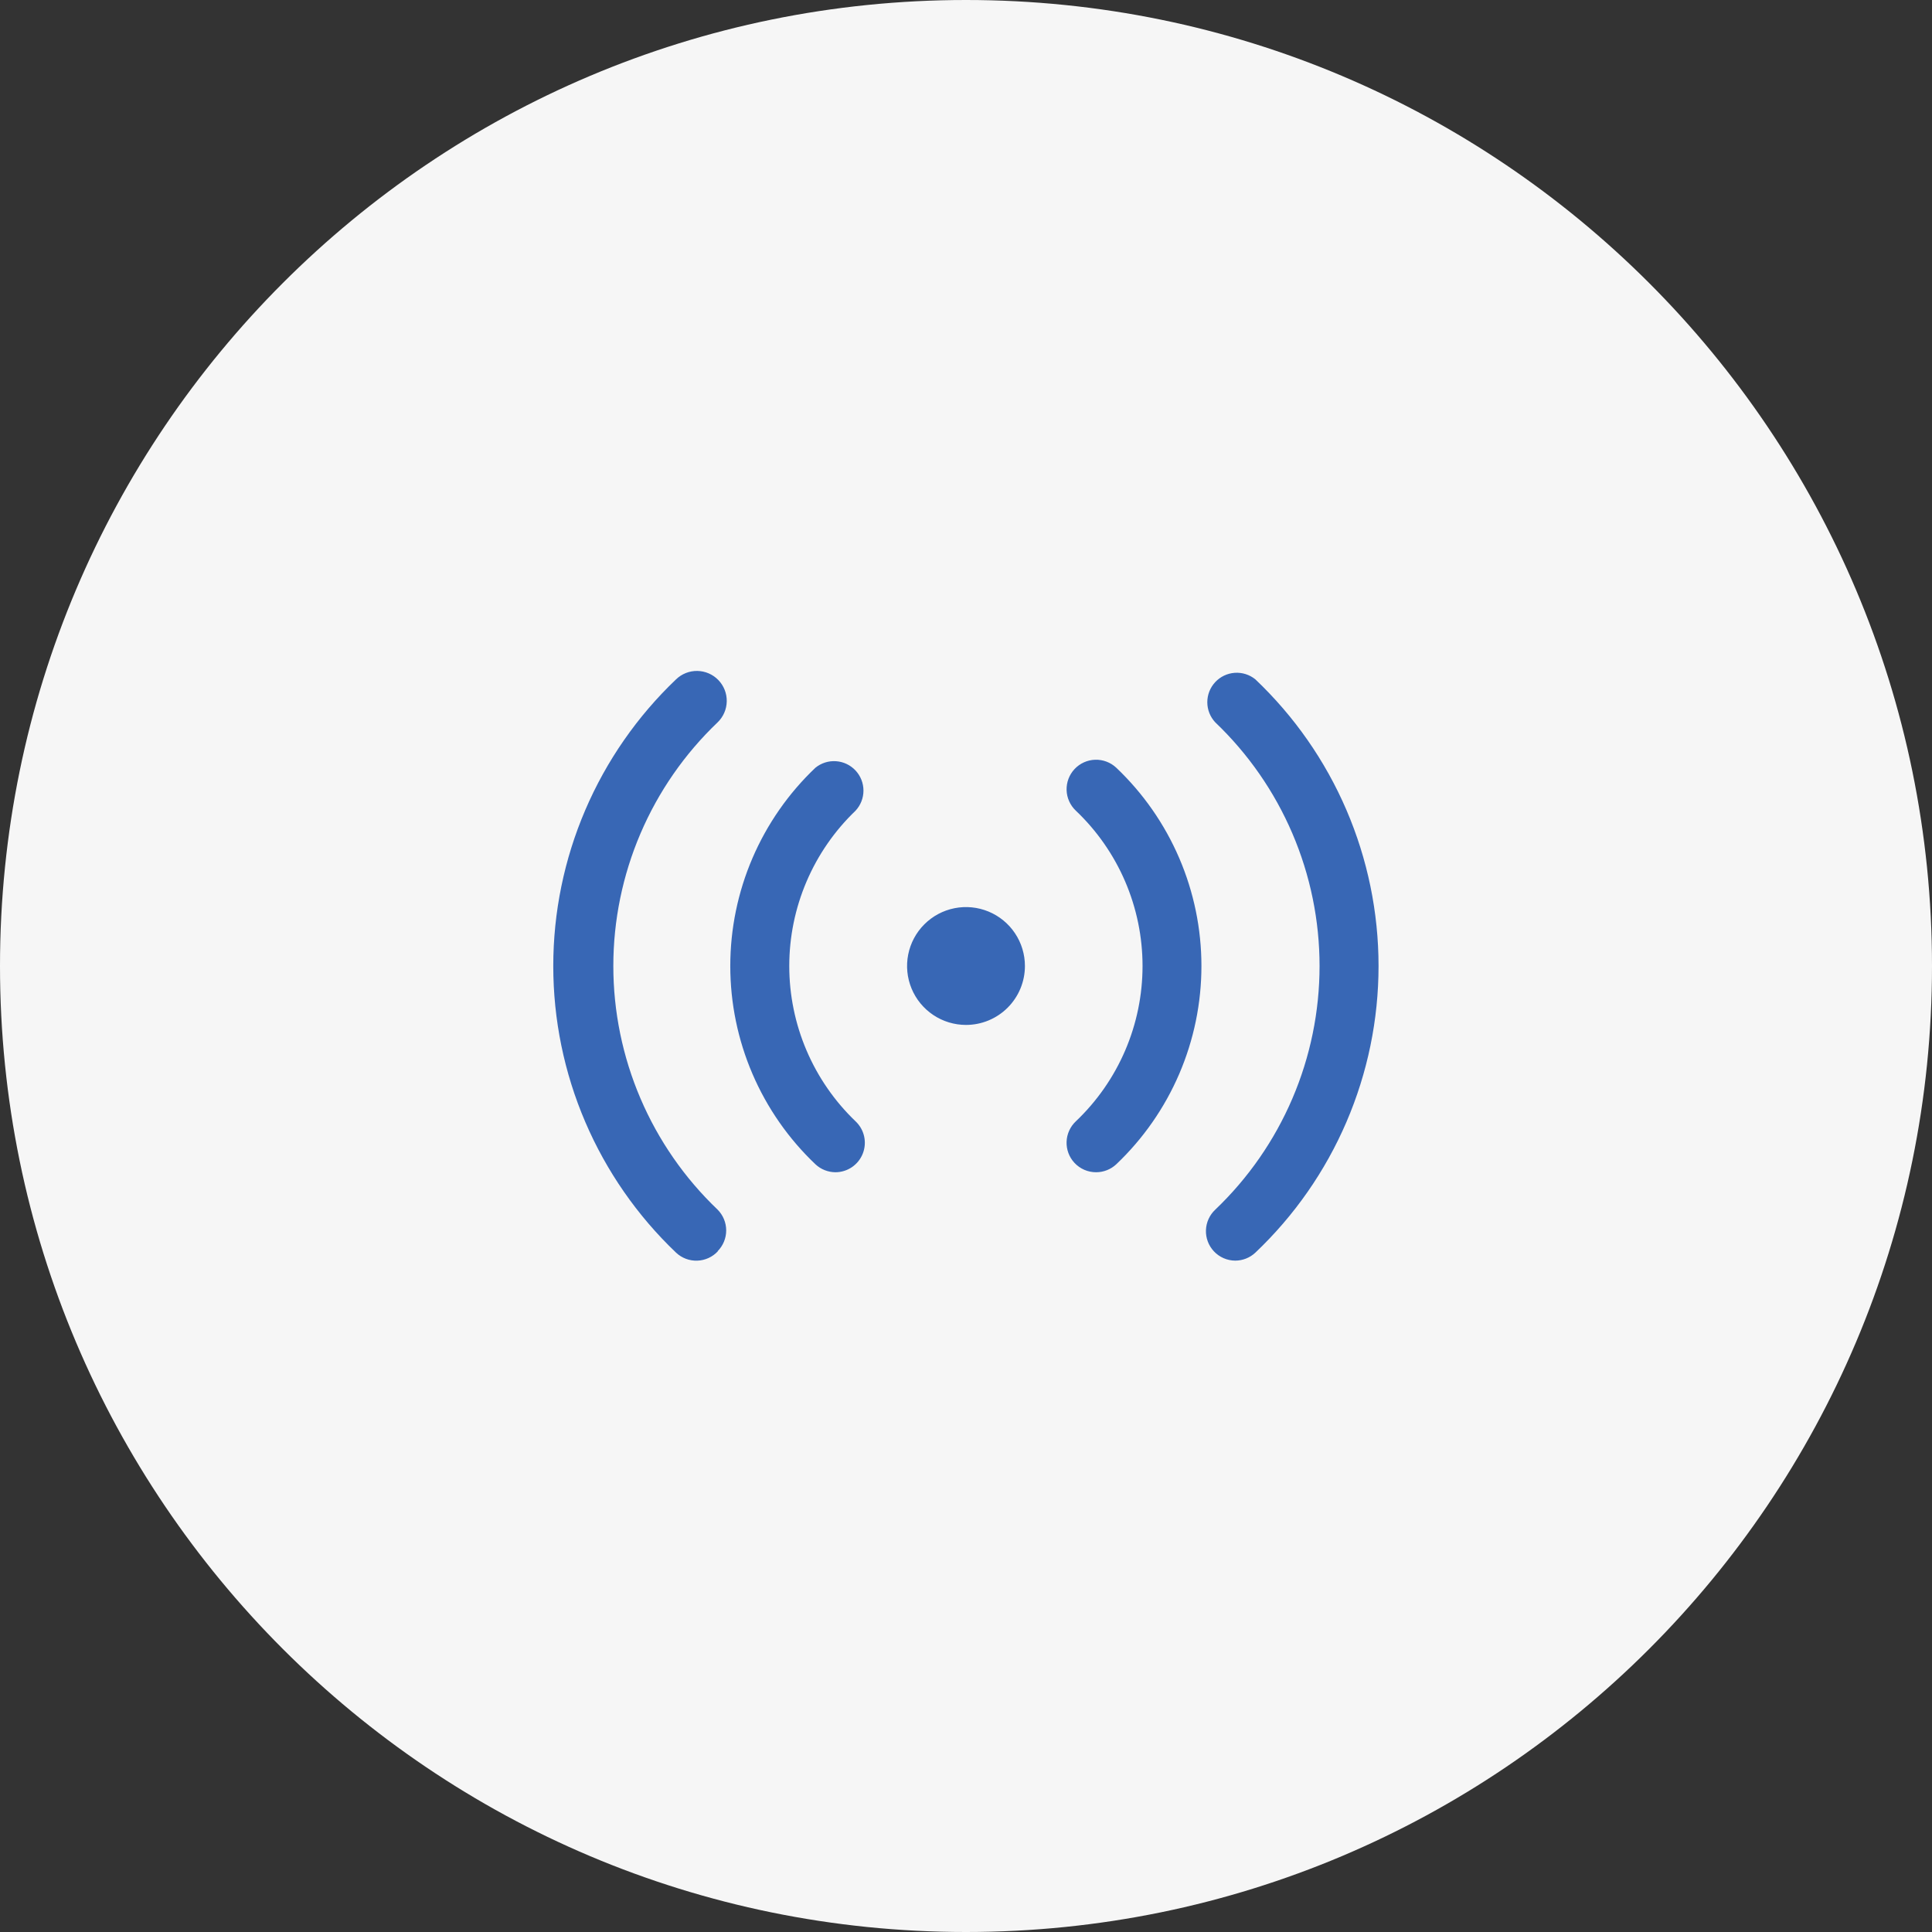 <svg xmlns="http://www.w3.org/2000/svg" width="500" height="500" viewBox="0 0 500 500" fill="none"><rect x="0" y="0" width="500" height="500" fill="#333333" stroke="none"/><g clip-path="url(#clip0_66_15)"><path d="M250 500C388.071 500 500 388.071 500 250C500 111.929 388.071 0 250 0C111.929 0 0 111.929 0 250C0 388.071 111.929 500 250 500Z" fill="#F6F6F6"></path><path d="M216.221 303.375C214.295 303.368 212.442 302.633 211.036 301.316C204.073 294.705 198.528 286.747 194.739 277.925C190.95 269.102 188.996 259.601 188.996 250C188.996 240.399 190.95 230.898 194.739 222.075C198.528 213.253 204.073 205.295 211.036 198.684C212.537 197.467 214.443 196.865 216.37 197C218.297 197.134 220.101 197.996 221.418 199.409C222.735 200.823 223.466 202.683 223.464 204.615C223.462 206.547 222.726 208.406 221.406 209.816C215.986 215.012 211.673 221.25 208.726 228.156C205.78 235.061 204.261 242.492 204.261 250C204.261 257.508 205.78 264.939 208.726 271.844C211.673 278.75 215.986 284.988 221.406 290.184C222.521 291.228 223.297 292.582 223.633 294.072C223.969 295.562 223.85 297.118 223.291 298.539C222.733 299.961 221.76 301.182 220.5 302.044C219.239 302.906 217.748 303.37 216.221 303.375ZM185.721 323.81C187.141 322.381 187.939 320.449 187.939 318.434C187.939 316.42 187.141 314.487 185.721 313.059C177.191 304.92 170.4 295.135 165.761 284.296C161.121 273.458 158.729 261.79 158.729 250C158.729 238.21 161.121 226.542 165.761 215.703C170.4 204.865 177.191 195.08 185.721 186.941C187.198 185.516 188.047 183.562 188.083 181.51C188.118 179.458 187.338 177.476 185.912 175.999C184.486 174.523 182.532 173.674 180.48 173.638C178.428 173.602 176.446 174.383 174.97 175.809C164.926 185.38 156.93 196.89 151.466 209.643C146.002 222.396 143.185 236.126 143.185 250C143.185 263.874 146.002 277.604 151.466 290.357C156.93 303.11 164.926 314.62 174.97 324.191C175.704 324.882 176.567 325.42 177.51 325.774C178.453 326.129 179.456 326.293 180.463 326.258C181.47 326.223 182.46 325.988 183.375 325.568C184.291 325.148 185.114 324.55 185.797 323.81H185.721ZM288.888 301.316C295.851 294.705 301.395 286.747 305.185 277.925C308.974 269.102 310.928 259.601 310.928 250C310.928 240.399 308.974 230.898 305.185 222.075C301.395 213.253 295.851 205.295 288.888 198.684C288.157 197.998 287.298 197.463 286.36 197.109C285.422 196.755 284.424 196.589 283.422 196.621C282.42 196.653 281.434 196.881 280.521 197.294C279.607 197.707 278.784 198.296 278.098 199.027C277.412 199.758 276.877 200.617 276.523 201.555C276.169 202.492 276.003 203.491 276.035 204.493C276.067 205.494 276.296 206.48 276.709 207.394C277.122 208.307 277.71 209.13 278.441 209.816C283.891 214.995 288.23 221.227 291.195 228.135C294.16 235.044 295.689 242.482 295.689 250C295.689 257.517 294.16 264.956 291.195 271.864C288.23 278.772 283.891 285.005 278.441 290.184C276.969 291.561 276.103 293.466 276.031 295.481C275.96 297.495 276.689 299.457 278.06 300.935C278.78 301.711 279.653 302.329 280.624 302.749C281.596 303.169 282.644 303.382 283.703 303.375C285.629 303.368 287.481 302.633 288.888 301.316ZM324.877 324.191C334.951 314.637 342.974 303.132 348.456 290.377C353.938 277.622 356.766 263.884 356.766 250C356.766 236.116 353.938 222.378 348.456 209.623C342.974 196.868 334.951 185.363 324.877 175.809C323.377 174.592 321.471 173.99 319.544 174.125C317.616 174.259 315.812 175.121 314.496 176.534C313.179 177.948 312.448 179.808 312.45 181.74C312.452 183.672 313.188 185.531 314.507 186.941C323.038 195.08 329.829 204.865 334.468 215.703C339.108 226.542 341.5 238.21 341.5 250C341.5 261.79 339.108 273.458 334.468 284.296C329.829 295.135 323.038 304.92 314.507 313.059C313.036 314.436 312.169 316.341 312.098 318.356C312.026 320.37 312.756 322.332 314.126 323.81C314.837 324.577 315.698 325.189 316.656 325.609C317.613 326.028 318.647 326.247 319.692 326.25C321.619 326.243 323.471 325.508 324.877 324.191ZM265.25 250C265.25 246.984 264.356 244.035 262.68 241.528C261.004 239.02 258.623 237.065 255.836 235.911C253.049 234.757 249.983 234.455 247.025 235.043C244.067 235.631 241.349 237.084 239.217 239.217C237.084 241.349 235.631 244.067 235.043 247.025C234.455 249.983 234.757 253.049 235.911 255.836C237.065 258.622 239.02 261.004 241.528 262.68C244.035 264.356 246.984 265.25 250 265.25C254.045 265.25 257.923 263.643 260.783 260.783C263.643 257.923 265.25 254.045 265.25 250Z" fill="#3867B5"></path></g><defs><clipPath id="clip0_66_15"><rect width="500" height="500" fill="white"></rect></clipPath></defs></svg>